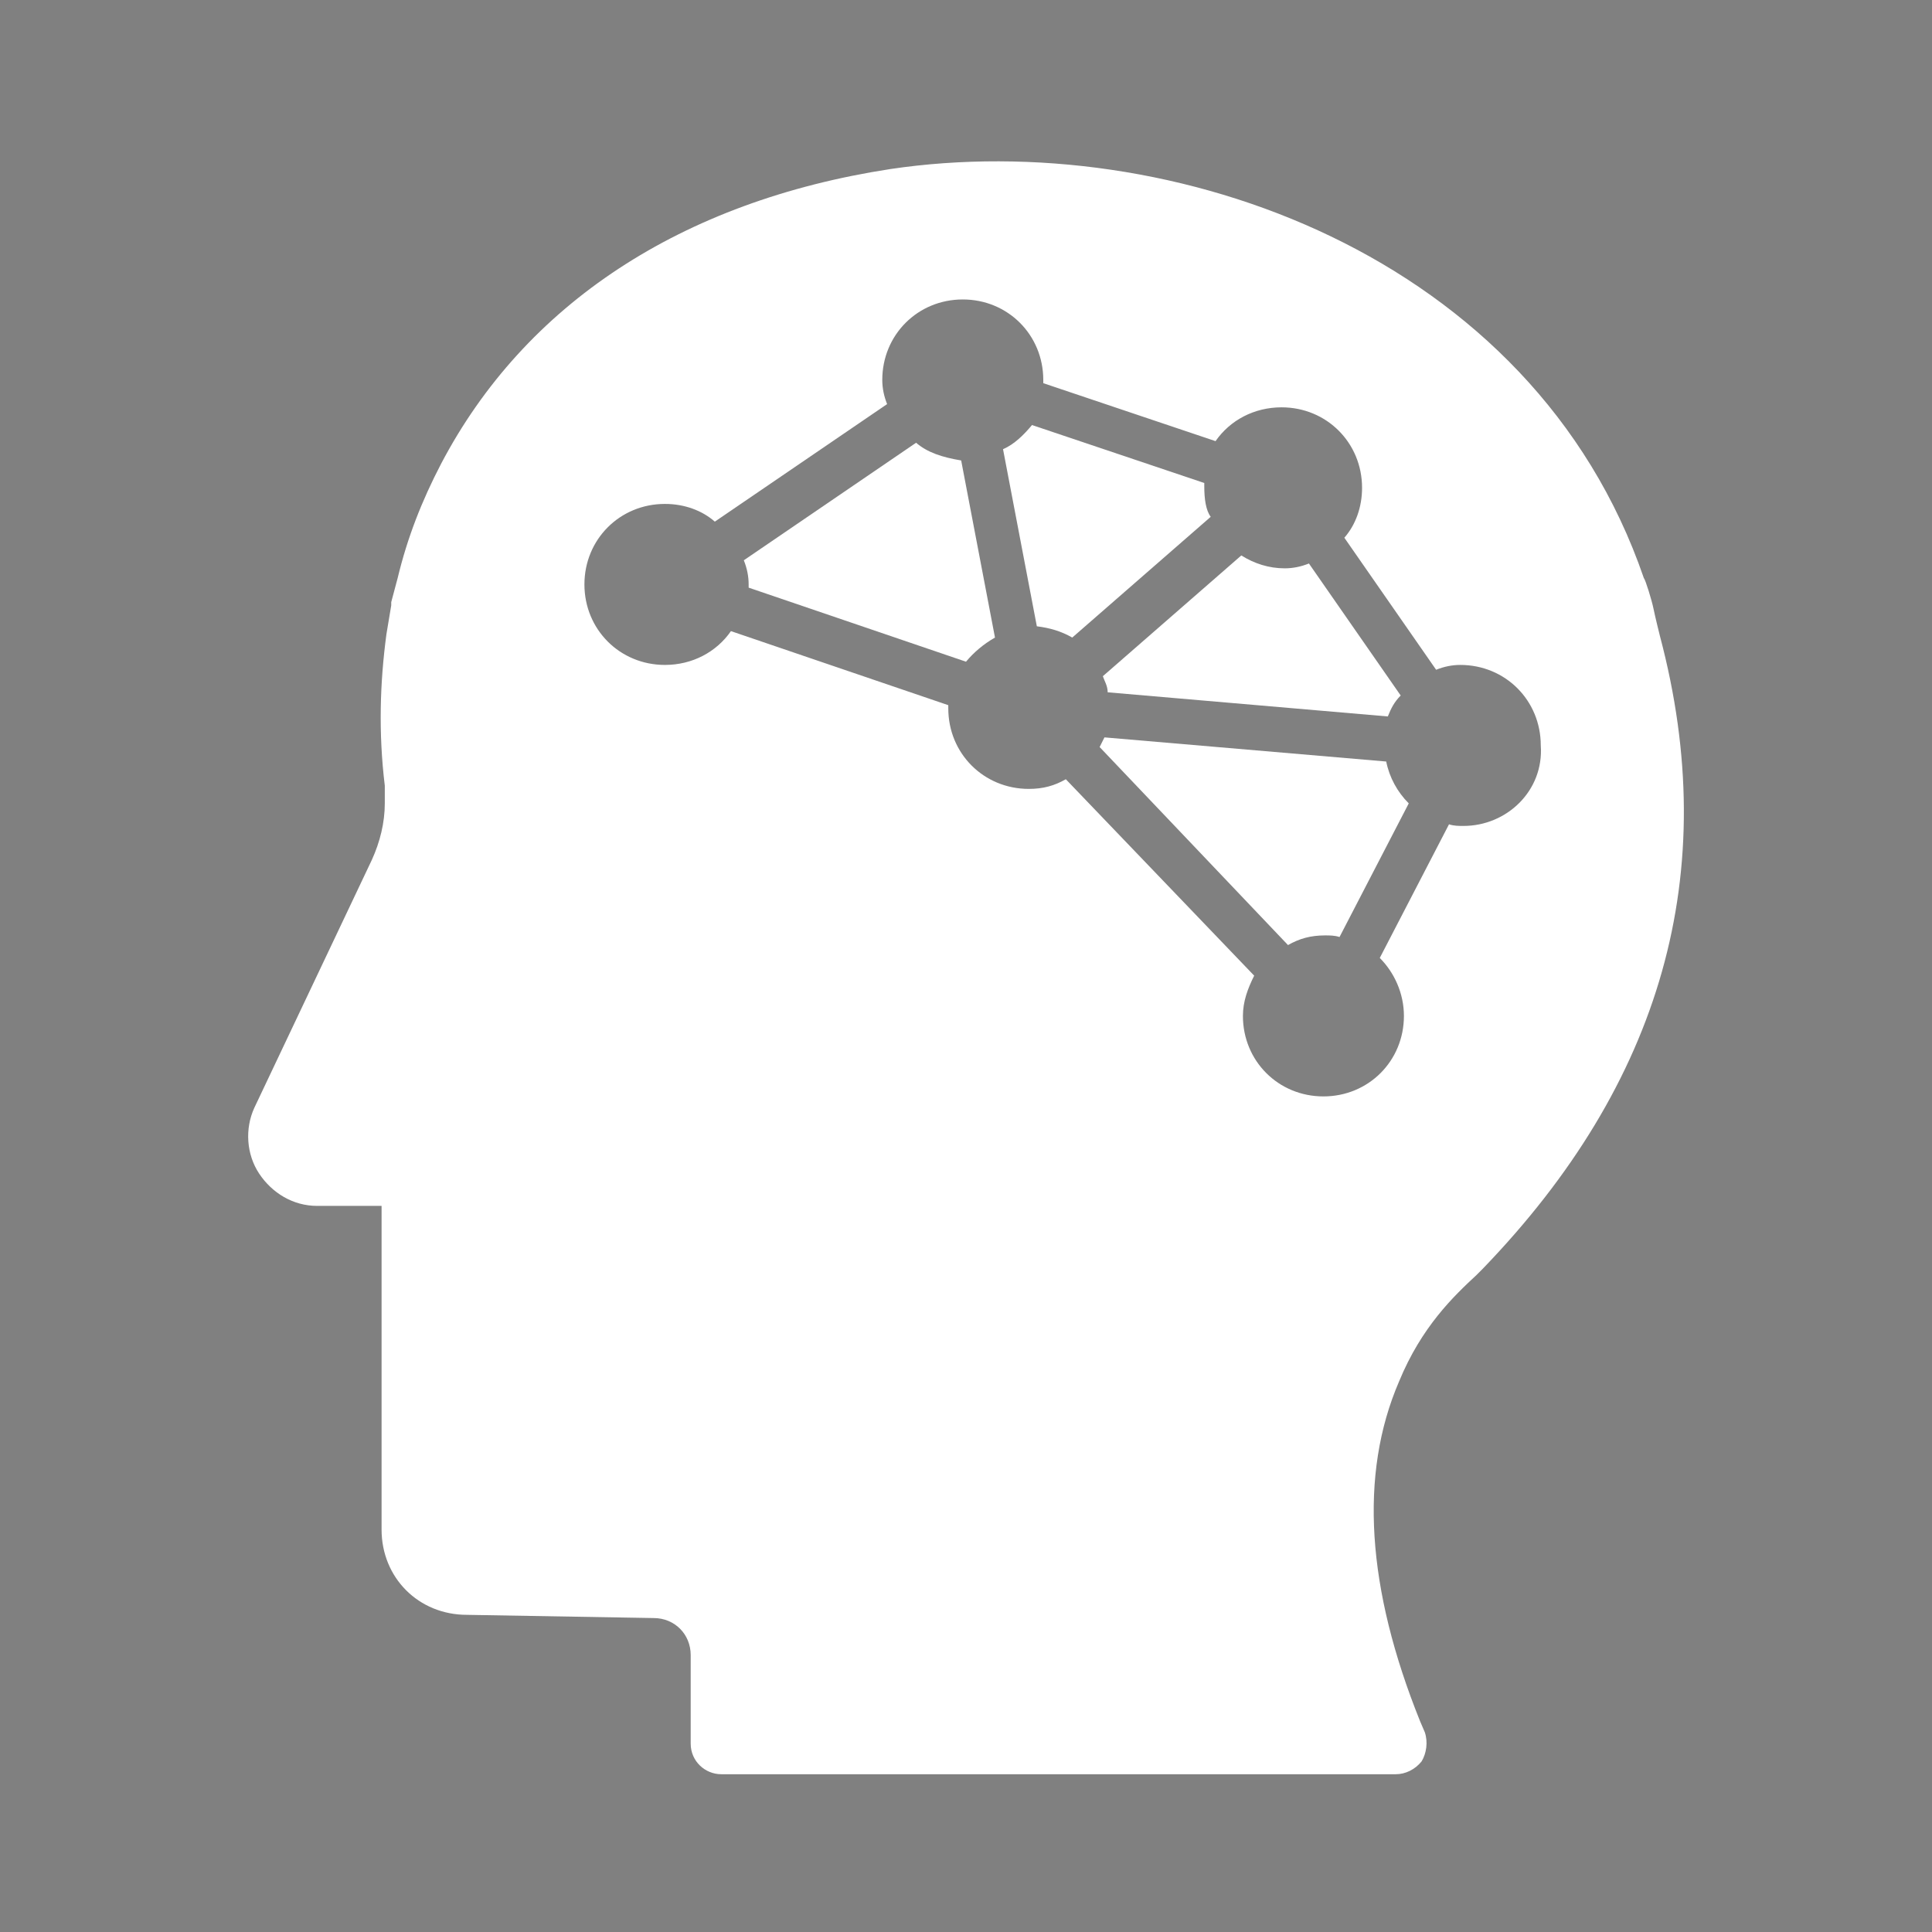 <svg xmlns="http://www.w3.org/2000/svg" xmlns:xlink="http://www.w3.org/1999/xlink" version="1.1" x="0px" y="0px" viewBox="0 0 120 120" style="enable-background:new 0 0 120 120;fill:url(#CerosGradient_id5f5fa340d);" xml:space="preserve" width="120px" height="120px" aria-hidden="true"><rect x="0" y="0" width="120" height="120" fill="#808080" stroke="none"/><defs><linearGradient class="cerosgradient" data-cerosgradient="true" id="CerosGradient_id5f5fa340d" gradientUnits="userSpaceOnUse" x1="50%" y1="100%" x2="50%" y2="0%"><stop offset="0%" stop-color="#FFFFFF"/><stop offset="100%" stop-color="#FFFFFF"/></linearGradient><linearGradient/></defs><style type="text/css">
	.st0-5ff2f52d07ede{fill:none;stroke:#000000;stroke-width:34;stroke-miterlimit:10;}
</style><path class="st0-5ff2f52d07ede" d="M-2178.2-962.4" style="fill:url(#CerosGradient_id5f5fa340d);"/><g><path d="M56.9,27.5l-10.7,7.3c0.2,0.5,0.3,1,0.3,1.5c0,0.1,0,0.1,0,0.2l13.5,4.6c0.5-0.6,1.1-1.1,1.8-1.5l-2.1-11   C58.5,28.4,57.6,28.1,56.9,27.5z" style="fill:url(#CerosGradient_id5f5fa340d);"/><path d="M68.8,43l17.4,1.5c0.2-0.5,0.4-0.9,0.8-1.3L81.3,35c-0.5,0.2-1,0.3-1.5,0.3c-1,0-1.9-0.3-2.7-0.8l-8.6,7.5   C68.6,42.3,68.8,42.6,68.8,43z" style="fill:url(#CerosGradient_id5f5fa340d);"/><path d="M74.8,30.2c0-0.1,0-0.1,0-0.2l-10.7-3.6c-0.5,0.6-1.1,1.2-1.8,1.5l2.1,11c0.8,0.1,1.5,0.3,2.2,0.7l8.6-7.5   C74.9,31.7,74.8,31,74.8,30.2z" style="fill:url(#CerosGradient_id5f5fa340d);"/><path d="M68.6,45.8c-0.1,0.2-0.2,0.4-0.3,0.6L80,58.7c0.7-0.4,1.4-0.6,2.3-0.6c0.3,0,0.6,0,0.9,0.1l4.3-8.3   c-0.7-0.7-1.2-1.6-1.4-2.6L68.6,45.8z" style="fill:url(#CerosGradient_id5f5fa340d);"/><path d="M103.1,39.5c0,0-0.3-1.2-0.4-1.7c-0.1-0.5-0.5-1.8-0.6-1.9c-6.9-20.1-29.3-28-46.8-25.4c-13,2-22.7,8.4-27.9,18.3   c-1.2,2.3-2.1,4.6-2.7,7.1l-0.4,1.5c0,0,0,0.1,0,0.2l-0.3,1.8c-0.4,3-0.5,6.1-0.1,9.4c0,0,0,0.1,0,0.2c0,0.2,0,0.6,0,0.9   c0,1.2-0.3,2.4-0.8,3.5l-7.3,15.4c-0.6,1.3-0.5,2.9,0.3,4.1c0.8,1.2,2.1,2,3.6,2h4v20.1c0,3,2.3,5.3,5.3,5.3l11.6,0.2   c1.3,0,2.3,1,2.3,2.3v5.5c0,1.1,0.9,1.9,1.9,1.9h41.9c0.6,0,1.2-0.3,1.6-0.8c0.3-0.5,0.4-1.2,0.2-1.8l-0.3-0.7   c-3.3-8.2-3.8-15.3-1.3-21.1c1.4-3.4,3.4-5.3,4.8-6.6l0.4-0.4C103.2,67.3,107,54.2,103.1,39.5z M90.9,51.3c-0.3,0-0.6,0-0.9-0.1   l-4.3,8.3c0.9,0.9,1.5,2.2,1.5,3.6c0,2.8-2.2,5-5,5s-5-2.2-5-5c0-0.9,0.3-1.7,0.7-2.5L66.2,48.4c-0.7,0.4-1.4,0.6-2.3,0.6   c-2.8,0-5-2.2-5-5c0-0.1,0-0.1,0-0.2l-13.5-4.6c-0.9,1.3-2.4,2.1-4.1,2.1c-2.8,0-5-2.2-5-5c0-2.8,2.2-5,5-5c1.2,0,2.3,0.4,3.1,1.1   l10.7-7.3c-0.2-0.5-0.3-1-0.3-1.5c0-2.8,2.2-5,5-5c2.8,0,5,2.2,5,5c0,0.1,0,0.1,0,0.2l10.7,3.6c0.9-1.3,2.4-2.1,4.1-2.1   c2.8,0,5,2.2,5,5c0,1.2-0.4,2.3-1.1,3.1l5.7,8.2c0.5-0.2,1-0.3,1.5-0.3c2.8,0,5,2.2,5,5C95.9,49.1,93.6,51.3,90.9,51.3z" style="fill:url(#CerosGradient_id5f5fa340d);"/></g></svg>